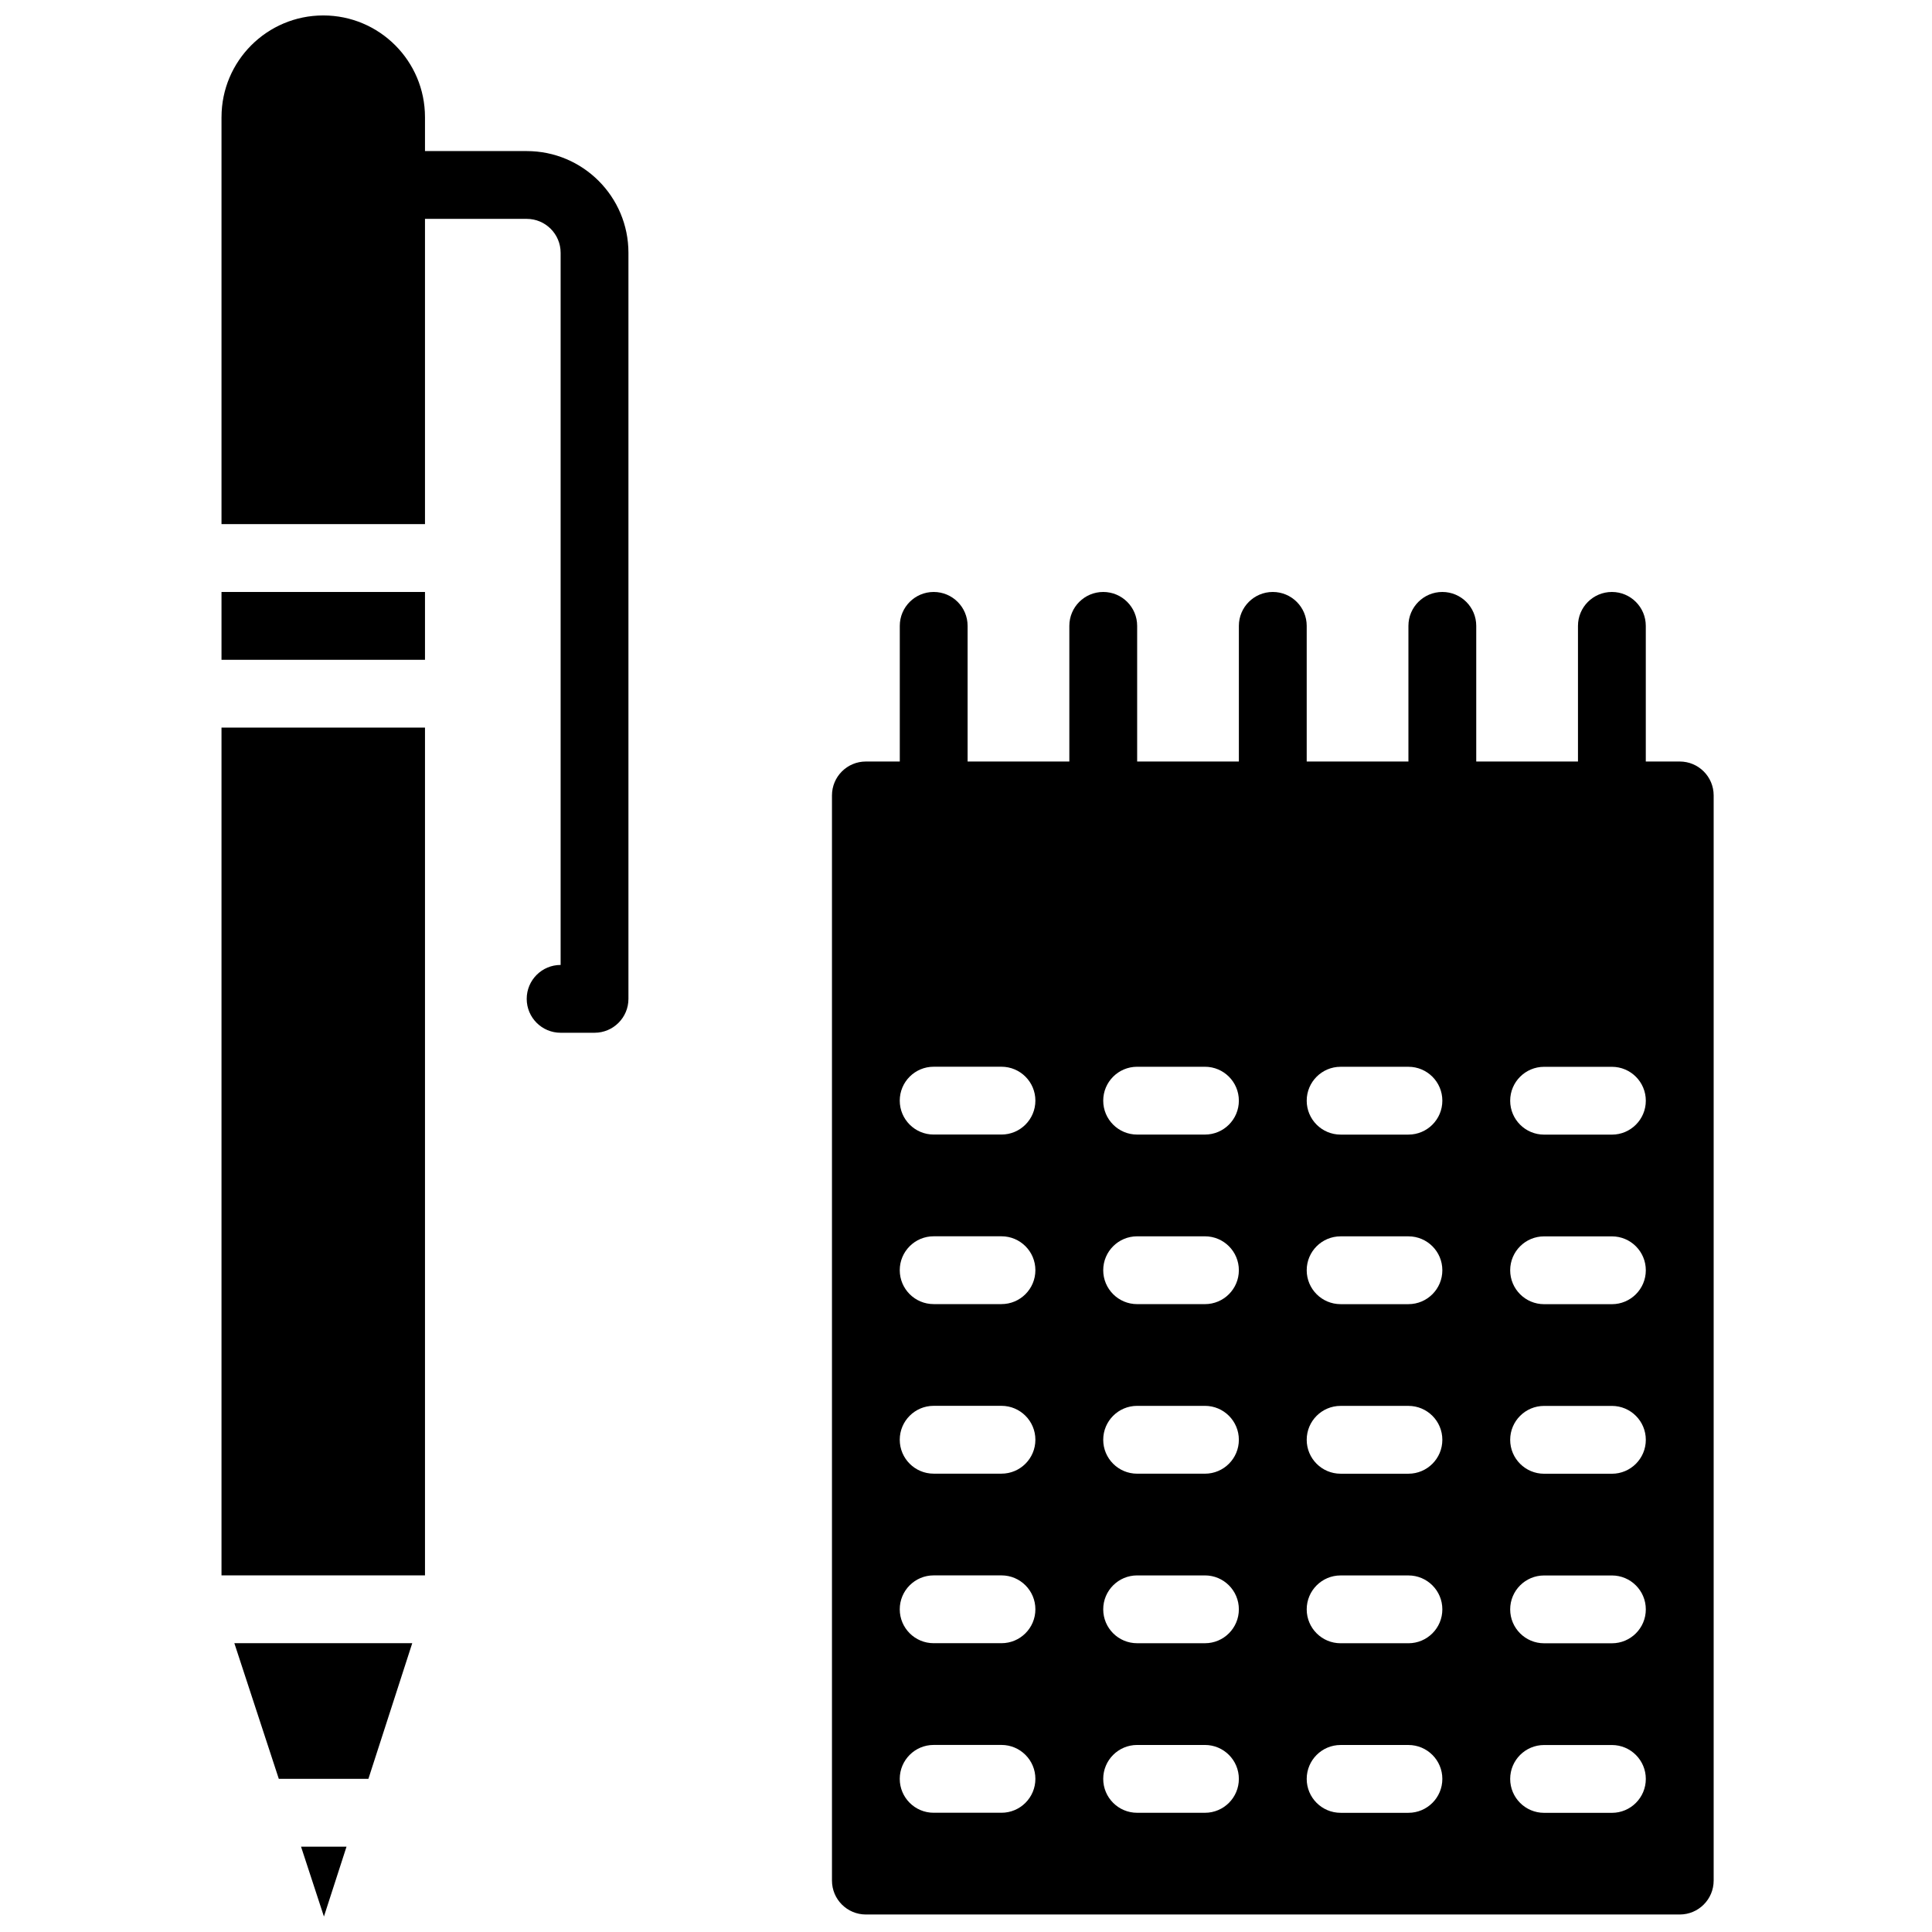<?xml version="1.0" encoding="UTF-8"?>
<!-- The Best Svg Icon site in the world: iconSvg.co, Visit us! https://iconsvg.co -->
<svg width="800px" height="800px" version="1.1" viewBox="144 144 512 512" xmlns="http://www.w3.org/2000/svg">
 <defs>
  <clipPath id="c">
   <path d="m202 148.09h109v269.91h-109z"/>
  </clipPath>
  <clipPath id="b">
   <path d="m364 300h235v351.9h-235z"/>
  </clipPath>
  <clipPath id="a">
   <path d="m223 633h13v18.902h-13z"/>
  </clipPath>
 </defs>
 <g clip-path="url(#c)">
  <path d="m202.7 175.05v107.84h53.926v-80.887h26.957c4.965 0 8.988 4.023 8.988 8.988v188.73c-4.965 0-8.988 4.023-8.988 8.988 0 4.961 4.023 8.984 8.988 8.984h8.988c4.961 0 8.984-4.023 8.984-8.984v-197.71c0-14.891-12.07-26.961-26.961-26.961h-26.957v-8.984c0-14.891-12.07-26.961-26.961-26.961s-26.961 12.07-26.961 26.961z"/>
 </g>
 <g clip-path="url(#b)">
  <path d="m589.14 345.81h-8.988v-35.949c0-4.961-4.023-8.984-8.984-8.984-4.965 0-8.988 4.023-8.988 8.984v35.949h-26.961v-35.949c0-4.961-4.023-8.984-8.984-8.984-4.965 0-8.988 4.023-8.988 8.984v35.949h-26.957v-35.949c0-4.961-4.023-8.984-8.988-8.984s-8.988 4.023-8.988 8.984v35.949h-26.957v-35.949c0-4.961-4.023-8.984-8.988-8.984-4.965 0-8.984 4.023-8.984 8.984v35.949h-26.961v-35.949c0-4.961-4.023-8.984-8.988-8.984-4.961 0-8.984 4.023-8.984 8.984v35.949h-8.988c-4.965 0-8.984 4.019-8.984 8.984v287.58c0 4.965 4.019 8.988 8.984 8.988h215.69c4.961 0 8.984-4.023 8.984-8.988v-287.58c0-4.965-4.023-8.984-8.984-8.984zm-179.74 278.59h-17.973c-4.961 0-8.984-4.023-8.984-8.984 0-4.965 4.023-8.988 8.984-8.988h17.973c4.965 0 8.988 4.023 8.988 8.988 0 4.961-4.023 8.984-8.988 8.984zm0-44.934h-17.973c-4.961 0-8.984-4.019-8.984-8.984s4.023-8.988 8.984-8.988h17.973c4.965 0 8.988 4.023 8.988 8.988s-4.023 8.984-8.988 8.984zm0-44.93h-17.973c-4.961 0-8.984-4.023-8.984-8.988 0-4.965 4.023-8.988 8.984-8.988h17.973c4.965 0 8.988 4.023 8.988 8.988 0 4.965-4.023 8.988-8.988 8.988zm0-44.934h-17.973c-4.961 0-8.984-4.023-8.984-8.988 0-4.965 4.023-8.984 8.984-8.984h17.973c4.965 0 8.988 4.019 8.988 8.984 0 4.965-4.023 8.988-8.988 8.988zm0-44.934h-17.973c-4.961 0-8.984-4.023-8.984-8.988 0-4.961 4.023-8.984 8.984-8.984h17.973c4.965 0 8.988 4.023 8.988 8.984 0 4.965-4.023 8.988-8.988 8.988zm53.926 179.74h-17.973c-4.965 0-8.988-4.023-8.988-8.984 0-4.965 4.023-8.988 8.988-8.988h17.973c4.961 0 8.984 4.023 8.984 8.988 0 4.961-4.023 8.984-8.984 8.984zm0-44.934h-17.973c-4.965 0-8.988-4.019-8.988-8.984 0-4.965 4.023-8.988 8.988-8.988h17.973c4.961 0 8.984 4.023 8.984 8.988 0 4.965-4.023 8.984-8.984 8.984zm0-44.93h-17.973c-4.965 0-8.988-4.023-8.988-8.988s4.023-8.988 8.988-8.988h17.973c4.961 0 8.984 4.023 8.984 8.988s-4.023 8.988-8.984 8.988zm0-44.934h-17.973c-4.965 0-8.988-4.023-8.988-8.988s4.023-8.984 8.988-8.984h17.973c4.961 0 8.984 4.019 8.984 8.984s-4.023 8.988-8.984 8.988zm0-44.934h-17.973c-4.965 0-8.988-4.023-8.988-8.988 0-4.961 4.023-8.984 8.988-8.984h17.973c4.961 0 8.984 4.023 8.984 8.984 0 4.965-4.023 8.988-8.984 8.988zm53.922 179.74h-17.973c-4.965 0-8.984-4.023-8.984-8.984 0-4.965 4.019-8.988 8.984-8.988h17.973c4.965 0 8.988 4.023 8.988 8.988 0 4.961-4.023 8.984-8.988 8.984zm0-44.934h-17.973c-4.965 0-8.984-4.019-8.984-8.984s4.019-8.988 8.984-8.988h17.973c4.965 0 8.988 4.023 8.988 8.988s-4.023 8.984-8.988 8.984zm0-44.93h-17.973c-4.965 0-8.984-4.023-8.984-8.988s4.019-8.988 8.984-8.988h17.973c4.965 0 8.988 4.023 8.988 8.988s-4.023 8.988-8.988 8.988zm0-44.934h-17.973c-4.965 0-8.984-4.023-8.984-8.988 0-4.965 4.019-8.984 8.984-8.984h17.973c4.965 0 8.988 4.019 8.988 8.984 0 4.965-4.023 8.988-8.988 8.988zm0-44.934h-17.973c-4.965 0-8.984-4.023-8.984-8.988 0-4.961 4.019-8.984 8.984-8.984h17.973c4.965 0 8.988 4.023 8.988 8.984 0 4.965-4.023 8.988-8.988 8.988zm53.926 179.74h-17.973c-4.965 0-8.988-4.023-8.988-8.984 0-4.965 4.023-8.988 8.988-8.988h17.973c4.961 0 8.984 4.023 8.984 8.988 0 4.961-4.023 8.984-8.984 8.984zm0-44.934h-17.973c-4.965 0-8.988-4.019-8.988-8.984 0-4.965 4.023-8.988 8.988-8.988h17.973c4.961 0 8.984 4.023 8.984 8.988 0 4.965-4.023 8.984-8.984 8.984zm0-44.93h-17.973c-4.965 0-8.988-4.023-8.988-8.988 0-4.965 4.023-8.988 8.988-8.988h17.973c4.961 0 8.984 4.023 8.984 8.988 0 4.965-4.023 8.988-8.984 8.988zm0-44.934h-17.973c-4.965 0-8.988-4.023-8.988-8.988s4.023-8.984 8.988-8.984h17.973c4.961 0 8.984 4.019 8.984 8.984s-4.023 8.988-8.984 8.988zm0-44.934h-17.973c-4.965 0-8.988-4.023-8.988-8.988 0-4.961 4.023-8.984 8.988-8.984h17.973c4.961 0 8.984 4.023 8.984 8.984 0 4.965-4.023 8.988-8.984 8.988z"/>
 </g>
 <g clip-path="url(#a)">
  <path d="m235.83 633.39h-12.051l6.066 18.512z"/>
 </g>
 <path d="m253.25 579.46h-47.145l11.781 35.949h23.746z"/>
 <path d="m202.7 336.82h53.926v224.67h-53.926z"/>
 <path d="m202.7 300.88h53.926v17.973h-53.926z"/>
</svg>